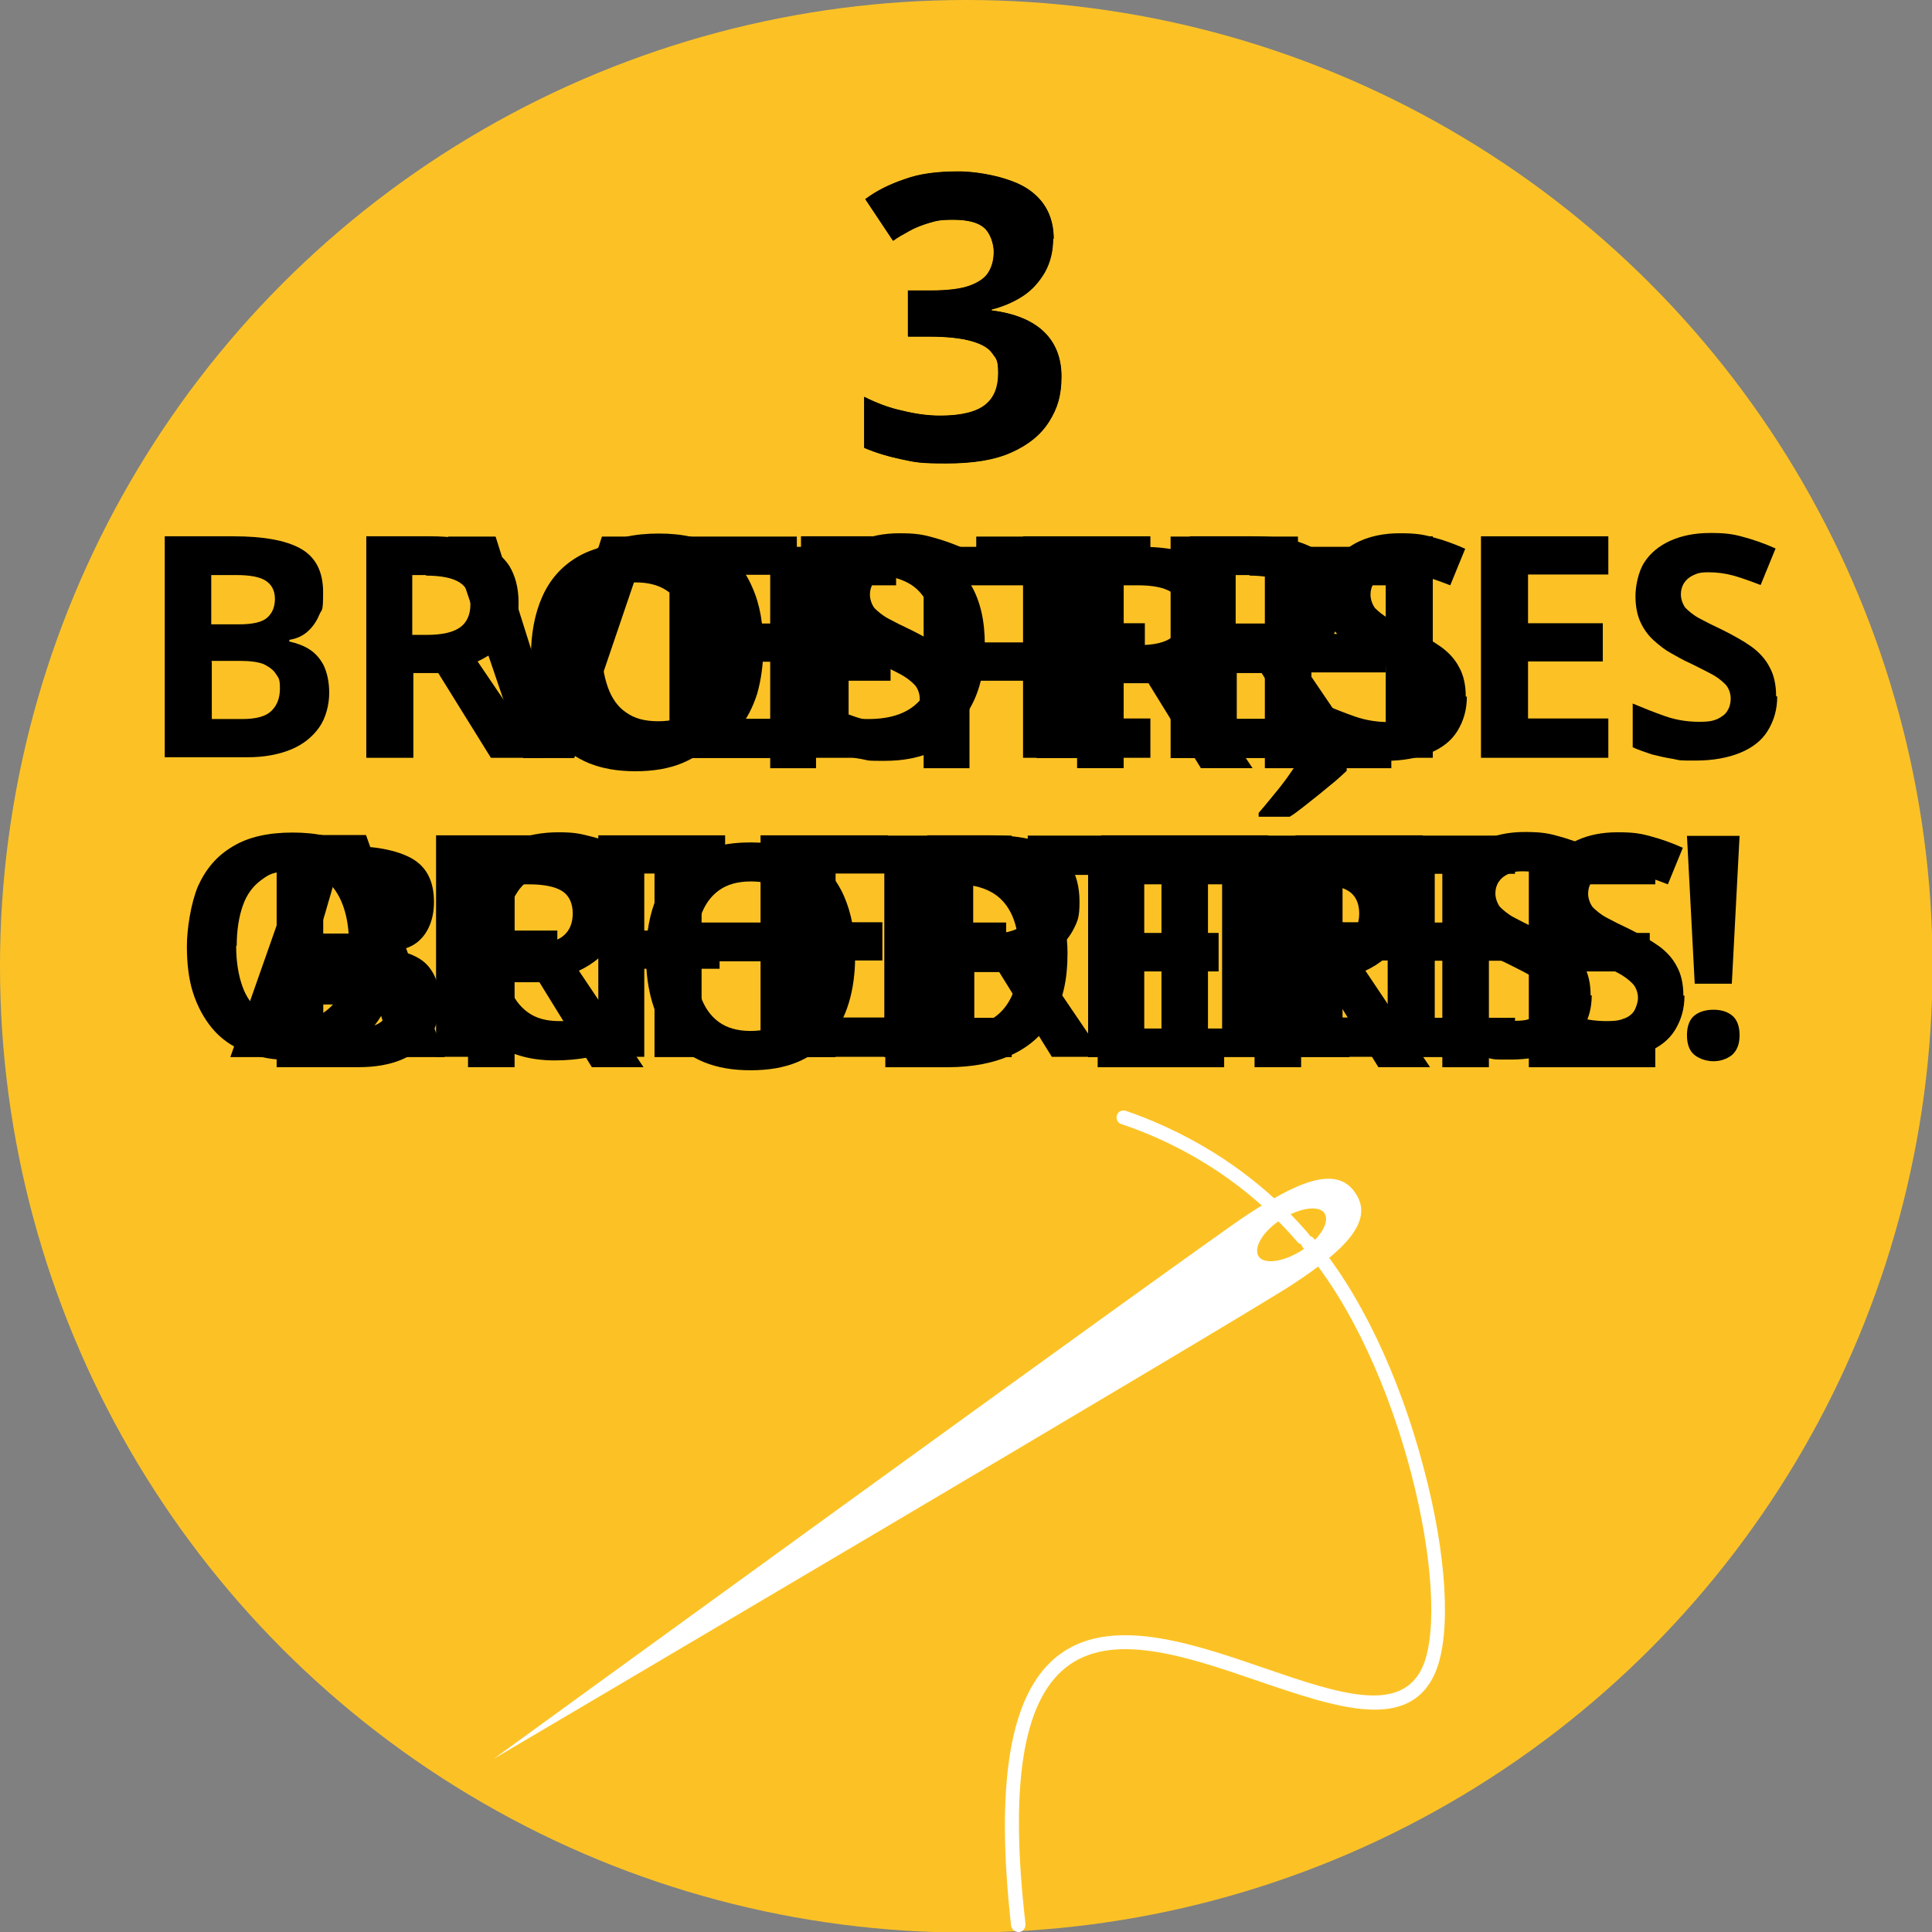 <svg id="Mode_Isolation" data-name="Mode Isolation" xmlns="http://www.w3.org/2000/svg" viewBox="0 0 348.9 348.9">
  <rect x="0" y="0" width="348.9" height="348.9" fill="#808080" stroke="none"/>
  <defs>
    <style>
      .cls-1 {
        fill: #fcc225;
      }

      .cls-2 {
        fill: #fff;
      }

      @keyframes fade1 {
          0% { opacity: 0; }
          5% { opacity: 1; }  /* Apparition en 0.25s */
          30% { opacity: 1; }  /* Affiché pendant 1.5s */
          35% { opacity: 0; }  /* Disparition en 0.25s */
          100% { opacity: 0; }
      }

      @keyframes fade2 {
          0%, 35% { opacity: 0; }
          40% { opacity: 1; }  /* Apparition en 0.25s */
          65% { opacity: 1; }  /* Affiché 1.5s */
          70% { opacity: 0; }  /* Disparition en 0.25s */
          100% { opacity: 0; }
      }

      @keyframes fade3 {
          0%, 70% { opacity: 0; }
          75% { opacity: 1; }  /* Apparition en 0.25s */
          95% { opacity: 1; }  /* Affiché 1.5s */
          100% { opacity: 0; } /* Disparition en 0.25s */
      }

      .svg1 {
          animation: fade1 6s infinite;
      }

      .svg2 {
          animation: fade2 6s infinite;
      }

      .svg3 {
          animation: fade3 6s infinite;
      }
    </style>
  </defs>

  <!-- Cercle de fond -->
  <circle class="cls-1" cx="174.5" cy="174.5" r="174.5"/>

 <!-- Premier SVG -->
    <g class="svg1">
<path d="M133.64,118.69c0,3.08-.38,5.88-1.14,8.41-.76,2.52-1.91,4.7-3.46,6.52-1.55,1.82-3.5,3.22-5.87,4.2s-5.17,1.46-8.41,1.46-6.04-.49-8.41-1.46c-2.37-.98-4.33-2.37-5.87-4.2-1.55-1.82-2.7-4-3.46-6.54-.76-2.53-1.14-5.35-1.14-8.45,0-4.14.67-7.74,2.02-10.81,1.35-3.07,3.42-5.46,6.23-7.15,2.8-1.7,6.37-2.54,10.69-2.54s7.85.85,10.62,2.54,4.84,4.08,6.19,7.16c1.35,3.08,2.02,6.7,2.02,10.86ZM104.69,118.69c0,2.79.35,5.19,1.04,7.21.7,2.01,1.79,3.56,3.27,4.65,1.48,1.08,3.4,1.63,5.75,1.63s4.32-.54,5.81-1.63c1.48-1.08,2.56-2.63,3.24-4.65.68-2.01,1.02-4.42,1.02-7.21,0-4.19-.78-7.49-2.33-9.9-1.56-2.41-4.12-3.61-7.68-3.61-2.37,0-4.3.54-5.79,1.63-1.49,1.08-2.59,2.63-3.28,4.65-.7,2.01-1.04,4.43-1.04,7.23Z"/>
  <path d="M147.36,138.73h-8.27v-39.98h22.74v6.95h-14.46v10.31h13.46v6.92h-13.46v15.8Z"/>
  <path d="M175.07,138.73h-8.27v-39.98h22.74v6.95h-14.46v10.31h13.46v6.92h-13.46v15.8Z"/>
  <path d="M206.07,98.75c3.6,0,6.57.44,8.91,1.31,2.34.88,4.08,2.2,5.22,3.96,1.14,1.77,1.71,4,1.71,6.7,0,1.82-.34,3.42-1.03,4.79s-1.59,2.52-2.71,3.47c-1.12.95-2.33,1.72-3.64,2.32l11.67,17.42h-9.33l-9.47-15.34h-4.48v15.34h-8.41v-39.98h11.56ZM205.48,105.7h-2.55v10.8h2.71c2.79,0,4.78-.47,5.98-1.41,1.2-.94,1.8-2.32,1.8-4.14s-.65-3.24-1.94-4.05c-1.29-.8-3.3-1.2-6.01-1.2Z"/>
  <path d="M251.26,138.73h-22.84v-39.98h22.84v6.95h-14.43v8.78h13.43v6.95h-13.43v10.31h14.43v7Z"/>
  <path d="M49.97,152.75h12.34c5.28,0,9.28.75,11.99,2.24,2.71,1.5,4.07,4.12,4.07,7.88,0,1.51-.24,2.88-.72,4.1-.48,1.22-1.17,2.22-2.08,3.01-.9.78-2.01,1.29-3.31,1.53v.27c1.32.27,2.51.74,3.58,1.41,1.07.67,1.92,1.63,2.56,2.9.64,1.27.96,2.95.96,5.04,0,2.42-.59,4.5-1.76,6.23-1.18,1.73-2.85,3.06-5.03,3.98-2.18.92-4.77,1.38-7.77,1.38h-14.84v-39.98ZM58.38,168.59h4.88c2.44,0,4.13-.39,5.07-1.16.94-.77,1.41-1.92,1.41-3.43s-.56-2.63-1.67-3.29c-1.11-.67-2.87-1-5.28-1h-4.42v8.89ZM58.38,175.31v10.42h5.48c2.53,0,4.29-.49,5.29-1.48s1.49-2.31,1.49-3.96c0-.98-.22-1.85-.65-2.6-.43-.75-1.16-1.33-2.18-1.75-1.02-.42-2.43-.63-4.22-.63h-5.21Z"/>
  <path d="M96.08,152.75c3.6,0,6.57.44,8.91,1.31,2.34.88,4.08,2.2,5.22,3.96,1.14,1.77,1.71,4,1.71,6.7,0,1.82-.34,3.42-1.03,4.79s-1.59,2.52-2.71,3.47c-1.12.95-2.33,1.72-3.64,2.32l11.67,17.42h-9.33l-9.47-15.34h-4.48v15.34h-8.41v-39.98h11.56ZM95.49,159.7h-2.55v10.8h2.71c2.79,0,4.78-.47,5.98-1.41,1.2-.94,1.8-2.32,1.8-4.14s-.65-3.24-1.94-4.05c-1.29-.8-3.3-1.2-6.01-1.2Z"/>
  <path d="M154.43,172.69c0,3.08-.38,5.88-1.14,8.41-.76,2.53-1.91,4.7-3.46,6.52-1.55,1.82-3.5,3.22-5.87,4.2s-5.17,1.46-8.41,1.46-6.04-.49-8.41-1.46c-2.37-.97-4.33-2.37-5.87-4.2-1.55-1.82-2.7-4-3.46-6.54-.76-2.53-1.14-5.35-1.14-8.45,0-4.14.67-7.74,2.02-10.81,1.35-3.07,3.42-5.46,6.23-7.15,2.8-1.7,6.37-2.54,10.69-2.54s7.85.85,10.62,2.54,4.84,4.08,6.19,7.16c1.35,3.08,2.02,6.7,2.02,10.86ZM125.48,172.69c0,2.79.35,5.19,1.04,7.21.7,2.01,1.79,3.56,3.27,4.65,1.48,1.08,3.4,1.63,5.75,1.63s4.32-.54,5.81-1.63c1.48-1.08,2.56-2.63,3.24-4.65.68-2.01,1.02-4.42,1.02-7.21,0-4.19-.78-7.49-2.33-9.9-1.56-2.41-4.12-3.61-7.68-3.61-2.37,0-4.3.54-5.79,1.63-1.49,1.08-2.59,2.63-3.28,4.65-.7,2.01-1.04,4.43-1.04,7.23Z"/>
  <path d="M192.78,172.36c0,4.5-.85,8.26-2.56,11.28-1.71,3.02-4.18,5.29-7.42,6.81-3.24,1.52-7.13,2.28-11.69,2.28h-11.23v-39.98h12.45c4.16,0,7.77.74,10.83,2.23,3.06,1.49,5.43,3.68,7.11,6.59,1.68,2.91,2.52,6.5,2.52,10.79ZM184.05,172.58c0-2.95-.43-5.38-1.29-7.29-.86-1.9-2.12-3.31-3.8-4.22-1.67-.91-3.74-1.37-6.2-1.37h-4.48v26.03h3.61c4.11,0,7.16-1.1,9.16-3.31,2-2.21,3-5.49,3-9.84Z"/>
  <path d="M221.07,192.73h-22.84v-39.98h22.84v6.95h-14.43v8.78h13.43v6.95h-13.43v10.31h14.43v7Z"/>
  <path d="M238.12,152.75c3.6,0,6.57.44,8.91,1.31,2.34.88,4.08,2.2,5.22,3.96,1.14,1.77,1.71,4,1.71,6.7,0,1.82-.34,3.42-1.03,4.79s-1.59,2.52-2.71,3.47c-1.12.95-2.33,1.72-3.64,2.32l11.67,17.42h-9.33l-9.47-15.34h-4.48v15.34h-8.41v-39.98h11.56ZM237.52,159.7h-2.55v10.8h2.71c2.79,0,4.78-.47,5.98-1.41,1.2-.94,1.8-2.32,1.8-4.14s-.65-3.24-1.94-4.05c-1.29-.8-3.3-1.2-6.01-1.2Z"/>
  <path d="M260.47,192.73v-39.98h8.41v39.98h-8.41Z"/>
  <path d="M298.93,192.73h-22.84v-39.98h22.84v6.95h-14.43v8.78h13.43v6.95h-13.43v10.31h14.43v7Z"/>
</g>


 <!-- deuxième SVG -->
    <g class="svg2">
          <path d="M190.2,43c0,2.4-.5,4.4-1.5,6.2-1,1.7-2.3,3.2-4,4.3s-3.6,1.9-5.6,2.4v.2c4.1.5,7.3,1.8,9.4,3.8,2.1,2,3.2,4.7,3.2,8.1s-.7,5.7-2.2,8.1-3.7,4.2-6.8,5.6-7,2-11.8,2-5.5-.2-7.9-.7-4.8-1.2-6.9-2.1v-9.2c2.2,1.1,4.5,2,6.9,2.5,2.4.6,4.7.9,6.8.9,3.9,0,6.6-.7,8.2-2,1.6-1.3,2.3-3.2,2.3-5.7s-.4-2.6-1.1-3.6-2-1.7-3.8-2.2-4.3-.8-7.5-.8h-3.9v-8.3h4c3.2,0,5.6-.3,7.2-.9s2.8-1.4,3.4-2.5c.6-1,.9-2.2.9-3.6s-.6-3.3-1.7-4.3c-1.1-1-3-1.5-5.6-1.5s-3.1.2-4.5.6c-1.3.4-2.6.9-3.6,1.5-1.1.6-2,1.1-2.8,1.7l-5-7.5c2-1.5,4.4-2.7,7.1-3.6,2.7-1,5.9-1.4,9.7-1.4s9.5,1.1,12.6,3.2,4.6,5.1,4.6,9l-.1-.2Z"/>
  <path d="M117.3,96.9l-13.6,40h-9.2l-13.6-40h8.6l7.5,23.8c.1.4.3,1.2.6,2.3.3,1.1.6,2.3.9,3.5s.5,2.2.6,3c.1-.8.3-1.8.6-3,.3-1.2.6-2.4.8-3.5.3-1.1.5-1.9.6-2.3l7.6-23.8s8.6,0,8.6,0Z"/>
  <path d="M143.9,136.9h-23v-40h23v6.9h-14.5v8.8h13.5v6.9h-13.5v10.3h14.5v7.1Z"/>
  <path d="M174.5,125.8c0,2.4-.6,4.4-1.7,6.2s-2.8,3.1-5,4-4.9,1.4-8,1.4-2.7,0-4.1-.3c-1.3-.2-2.6-.5-3.8-.8-1.2-.4-2.4-.8-3.5-1.3v-7.9c1.9.8,3.9,1.6,5.9,2.3s4.1,1,6.1,1,2.5-.2,3.3-.5c.8-.4,1.5-.9,1.8-1.5.4-.6.6-1.4.6-2.2s-.3-1.9-1-2.6-1.6-1.4-2.8-2-2.5-1.3-4-2c-.9-.4-1.9-1-3-1.6s-2.1-1.4-3.1-2.3-1.8-2-2.4-3.3c-.6-1.3-.9-2.9-.9-4.7s.5-4.4,1.6-6.1,2.7-3,4.7-3.9,4.4-1.4,7.2-1.4,4.1.2,5.9.7c1.9.5,3.9,1.2,5.9,2.1l-2.7,6.6c-1.8-.7-3.5-1.3-4.9-1.7-1.5-.4-2.9-.6-4.5-.6s-2,.2-2.7.5-1.3.8-1.7,1.4-.6,1.3-.6,2.1.3,1.7.8,2.4c.6.6,1.4,1.3,2.5,1.9s2.5,1.3,4.2,2.1c2,1,3.8,2,5.2,3s2.6,2.3,3.3,3.7c.8,1.4,1.2,3.2,1.2,5.3h.2Z"/>
  <path d="M195.7,136.9h-8.5v-32.9h-10.9v-7.1h30.2v7.1h-10.9v32.9h.1Z"/>
  <path d="M234.4,136.9h-23v-40h23v6.9h-14.5v8.8h13.5v6.9h-13.5v10.3h14.5v7.1Z"/>
  <path d="M264.9,125.8c0,2.4-.6,4.4-1.7,6.2s-2.8,3.1-5,4c-2.2.9-4.9,1.4-8,1.4s-2.7,0-4.1-.3c-1.3-.2-2.6-.5-3.8-.8-1.2-.4-2.4-.8-3.5-1.3v-7.9c1.9.8,3.9,1.6,5.9,2.3s4.1,1,6.1,1,2.5-.2,3.3-.5c.8-.4,1.5-.9,1.8-1.5.4-.6.6-1.4.6-2.2s-.3-1.9-1-2.6c-.7-.7-1.6-1.4-2.8-2s-2.5-1.3-4-2c-.9-.4-1.9-1-3-1.6s-2.1-1.4-3.1-2.3-1.8-2-2.4-3.3c-.6-1.3-.9-2.9-.9-4.7s.5-4.4,1.6-6.1,2.7-3,4.7-3.9,4.4-1.4,7.2-1.4,4.1.2,5.9.7c1.9.5,3.9,1.2,5.9,2.1l-2.7,6.6c-1.8-.7-3.5-1.3-4.9-1.7-1.5-.4-2.9-.6-4.5-.6s-2,.2-2.7.5-1.3.8-1.7,1.4-.6,1.3-.6,2.1.3,1.7.8,2.4c.6.6,1.4,1.3,2.5,1.9s2.5,1.3,4.2,2.1c2,1,3.8,2,5.2,3,1.4,1,2.6,2.3,3.3,3.7.8,1.4,1.2,3.2,1.2,5.3h.2Z"/>
  <path d="M71.1,190.9l-2.9-9.5h-14.6l-2.9,9.5h-9.1l14.1-40.1h10.4l14.2,40.1h-9.2ZM66.2,174.3l-2.9-9.3c-.2-.6-.4-1.4-.7-2.4s-.6-2-.9-3-.5-1.9-.7-2.6c-.2.7-.4,1.7-.8,2.8-.3,1.1-.6,2.1-.9,3.1-.3,1-.5,1.7-.6,2.1l-2.9,9.3h10.4Z"/>
  <path d="M100.9,157.4c-1.6,0-3.1.3-4.3.9-1.2.6-2.3,1.5-3.1,2.7-.8,1.2-1.5,2.6-1.9,4.3s-.7,3.6-.7,5.7.4,5.2,1.1,7.2,1.8,3.5,3.3,4.6,3.4,1.6,5.7,1.6,3.2-.2,4.9-.5c1.6-.4,3.4-.9,5.3-1.6v7.1c-1.8.7-3.5,1.3-5.2,1.6s-3.6.5-5.8.5c-4.1,0-7.5-.9-10.2-2.6s-4.6-4.1-5.9-7.2c-1.3-3.1-1.9-6.7-1.9-10.8s.4-5.8,1.2-8.3,2-4.7,3.6-6.5,3.5-3.3,5.9-4.3c2.3-1,5-1.5,8-1.5s4,.3,6,.8,3.9,1.2,5.7,2.1l-2.7,6.9c-1.5-.7-3-1.3-4.5-1.9-1.5-.5-3-.8-4.5-.8Z"/>
  <path d="M150.9,190.9h-8.4v-17.3h-15.8v17.3h-8.5v-40h8.5v15.7h15.8v-15.7h8.4v40Z"/>
  <path d="M182.7,190.9h-23v-40h23v6.9h-14.5v8.8h13.5v6.9h-13.5v10.3h14.5v7.1Z"/>
  <path d="M205,190.9h-8.5v-32.9h-10.9v-7.1h30.2v7.1h-10.9v32.9h.1Z"/>
  <path d="M243.7,190.9h-23v-40h23v6.9h-14.5v8.8h13.5v6.9h-13.5v10.3h14.5v7.1ZM243.2,138.6v.6c-.5.5-1.2,1.1-2.1,1.9-.9.7-1.8,1.5-2.8,2.3s-2,1.6-2.9,2.3-1.8,1.4-2.5,1.8h-5.6v-.7c.6-.7,1.3-1.5,2.1-2.5s1.6-1.9,2.4-3c.8-1,1.4-2,2-2.8h9.4v.1Z"/>
  <path d="M273.6,190.9h-23v-40h23v6.9h-14.5v8.8h13.5v6.9h-13.5v10.3h14.5v7.1Z"/>
  <path d="M304.2,179.8c0,2.4-.6,4.4-1.7,6.2s-2.8,3.1-5,4-4.9,1.4-8,1.4-2.7,0-4.1-.3c-1.3-.2-2.6-.5-3.8-.8-1.2-.4-2.4-.8-3.5-1.3v-7.9c1.9.8,3.9,1.6,5.9,2.3s4.1,1,6.1,1,2.5-.2,3.3-.5,1.5-.9,1.8-1.5.6-1.4.6-2.2-.3-1.9-1-2.6c-.7-.7-1.6-1.4-2.8-2s-2.5-1.3-4-2c-.9-.4-1.9-1-3-1.6s-2.1-1.4-3.1-2.3c-1-.9-1.8-2-2.4-3.3s-.9-2.9-.9-4.7.5-4.4,1.6-6.1,2.7-3,4.7-3.9,4.4-1.4,7.2-1.4,4.1.2,5.9.7c1.9.5,3.9,1.2,5.9,2.1l-2.7,6.6c-1.8-.7-3.5-1.3-4.9-1.7-1.5-.4-2.9-.6-4.5-.6s-2,.2-2.7.5-1.3.8-1.7,1.4c-.4.6-.6,1.3-.6,2.1s.3,1.7.8,2.4c.6.6,1.4,1.3,2.5,1.9s2.5,1.3,4.2,2.1c2,1,3.8,2,5.2,3,1.4,1,2.6,2.3,3.3,3.7.8,1.4,1.2,3.2,1.2,5.3h.2Z"/>
    </g>

    <!-- troisième SVG -->
    <g class="svg3">
        <path d="M190.15,42.95c0,2.4-.5,4.4-1.5,6.2-1,1.7-2.3,3.2-4,4.3s-3.6,1.9-5.6,2.4v.2c4.1.5,7.3,1.8,9.4,3.8,2.1,2,3.2,4.7,3.2,8.1s-.7,5.7-2.2,8.1-3.7,4.2-6.8,5.6-7,2-11.8,2-5.5-.2-7.9-.7-4.8-1.2-6.9-2.1v-9.2c2.2,1.1,4.5,2,6.9,2.5,2.4.6,4.7.9,6.8.9,3.9,0,6.6-.7,8.2-2,1.6-1.3,2.3-3.2,2.3-5.7s-.4-2.6-1.1-3.6-2-1.7-3.8-2.2-4.3-.8-7.5-.8h-3.9v-8.3h4c3.2,0,5.6-.3,7.2-.9s2.8-1.4,3.4-2.5c.6-1,.9-2.2.9-3.6s-.6-3.3-1.7-4.3c-1.1-1-3-1.5-5.6-1.5s-3.1.2-4.5.6c-1.3.4-2.6.9-3.6,1.5-1.1.6-2,1.1-2.8,1.7l-5-7.5c2-1.5,4.4-2.7,7.1-3.6,2.7-1,5.9-1.4,9.7-1.4s9.5,1.1,12.6,3.2,4.6,5.1,4.6,9l-.1-.2Z"/>
  <path d="M29.75,96.85h12.4c5.3,0,9.4.7,12.1,2.2s4.1,4.1,4.1,7.9-.2,2.9-.7,4.1-1.2,2.2-2.1,3-2,1.3-3.3,1.5v.3c1.3.3,2.5.7,3.6,1.4,1.1.7,1.9,1.6,2.6,2.9.6,1.3,1,2.9,1,5s-.6,4.5-1.8,6.2c-1.2,1.7-2.9,3.1-5.1,4s-4.8,1.4-7.8,1.4h-15v-40,.1ZM38.25,112.75h4.9c2.5,0,4.2-.4,5.1-1.2.9-.8,1.4-1.9,1.4-3.4s-.6-2.6-1.7-3.3c-1.1-.7-2.9-1-5.3-1h-4.5v8.9h.1ZM38.25,119.45v10.4h5.5c2.6,0,4.3-.5,5.3-1.5s1.5-2.3,1.5-4-.2-1.9-.7-2.6c-.4-.7-1.2-1.3-2.2-1.8-1-.4-2.4-.6-4.3-.6h-5.2l.1.1Z"/>
  <path d="M77.65,96.85c3.6,0,6.6.4,9,1.3s4.1,2.2,5.3,4c1.1,1.8,1.7,4,1.7,6.7s-.3,3.4-1,4.8-1.6,2.5-2.7,3.5c-1.1.9-2.4,1.7-3.7,2.3l11.8,17.4h-9.4l-9.5-15.3h-4.5v15.3h-8.5v-40h11.6-.1ZM77.05,103.85h-2.6v10.8h2.7c2.8,0,4.8-.5,6-1.4s1.8-2.3,1.8-4.1-.7-3.2-2-4-3.3-1.2-6.1-1.2l.2-.1Z"/>
  <path d="M137.85,116.85c0,3.1-.4,5.9-1.1,8.4-.8,2.5-1.9,4.7-3.5,6.5s-3.5,3.2-5.9,4.2-5.2,1.5-8.5,1.5-6.1-.5-8.5-1.5-4.4-2.4-5.9-4.2c-1.6-1.8-2.7-4-3.5-6.5s-1.1-5.4-1.1-8.4.7-7.7,2-10.8c1.4-3.1,3.4-5.5,6.3-7.2,2.8-1.7,6.4-2.5,10.8-2.5s7.9.8,10.7,2.5,4.9,4.1,6.2,7.2c1.4,3.1,2,6.7,2,10.9v-.1ZM108.65,116.85c0,2.8.4,5.2,1.1,7.2s1.8,3.6,3.3,4.6c1.5,1.1,3.4,1.6,5.8,1.6s4.4-.5,5.9-1.6c1.5-1.1,2.6-2.6,3.3-4.6s1-4.4,1-7.2c0-4.2-.8-7.5-2.4-9.9-1.6-2.4-4.1-3.6-7.7-3.6s-4.3.5-5.8,1.6-2.6,2.6-3.3,4.6c-.7,2-1.1,4.4-1.1,7.2l-.1.1Z"/>
  <path d="M177.85,116.45c0,4.5-.9,8.3-2.6,11.3-1.7,3-4.2,5.3-7.5,6.8s-7.2,2.3-11.8,2.3h-11.3v-40h12.6c4.2,0,7.8.7,10.9,2.2,3.1,1.5,5.5,3.7,7.2,6.6s2.5,6.5,2.5,10.8h0ZM169.05,116.75c0-3-.4-5.4-1.3-7.3-.9-1.9-2.1-3.3-3.8-4.2-1.7-.9-3.8-1.4-6.2-1.4h-4.5v26h3.6c4.1,0,7.2-1.1,9.2-3.3s3-5.5,3-9.8h0Z"/>
  <path d="M207.75,136.85h-23v-40h23v6.9h-14.5v8.8h13.5v6.9h-13.5v10.3h14.5v7.1Z"/>
  <path d="M226.35,96.85c3.6,0,6.6.4,9,1.3s4.1,2.2,5.3,4c1.1,1.8,1.7,4,1.7,6.7s-.3,3.4-1,4.8-1.6,2.5-2.7,3.5c-1.1.9-2.4,1.7-3.7,2.3l11.8,17.4h-9.4l-9.5-15.3h-4.5v15.3h-8.5v-40h11.6-.1ZM225.75,103.85h-2.6v10.8h2.7c2.8,0,4.8-.5,6-1.4s1.8-2.3,1.8-4.1-.7-3.2-2-4-3.3-1.2-6.1-1.2l.2-.1Z"/>
  <path d="M250.25,136.85v-40h8.5v40h-8.5Z"/>
  <path d="M290.45,136.85h-23v-40h23v6.9h-14.5v8.8h13.5v6.9h-13.5v10.3h14.5v7.1Z"/>
  <path d="M320.95,125.75c0,2.4-.6,4.4-1.7,6.2s-2.8,3.1-5,4-4.9,1.4-8,1.4-2.7,0-4.1-.3c-1.3-.2-2.6-.5-3.8-.8-1.2-.4-2.4-.8-3.5-1.3v-7.9c1.9.8,3.9,1.6,5.9,2.3s4.1,1,6.1,1,2.5-.2,3.3-.5c.8-.4,1.5-.9,1.8-1.5.4-.6.6-1.4.6-2.2s-.3-1.9-1-2.6-1.6-1.4-2.8-2-2.5-1.3-4-2c-.9-.4-1.9-1-3-1.6s-2.1-1.4-3.1-2.3-1.8-2-2.4-3.3c-.6-1.3-.9-2.9-.9-4.7s.5-4.4,1.6-6.1,2.7-3,4.7-3.9,4.4-1.4,7.2-1.4,4.1.2,5.9.7c1.9.5,3.9,1.2,5.9,2.1l-2.7,6.6c-1.8-.7-3.5-1.3-4.9-1.7-1.5-.4-2.9-.6-4.5-.6s-2,.2-2.7.5-1.3.8-1.7,1.4-.6,1.3-.6,2.1.3,1.7.8,2.4c.6.6,1.4,1.3,2.5,1.9s2.5,1.3,4.2,2.1c2,1,3.8,2,5.2,3s2.6,2.3,3.3,3.7c.8,1.4,1.2,3.2,1.2,5.3h.2Z"/>
  <path d="M71.75,170.85c0,3.1-.4,5.9-1.1,8.4s-1.9,4.7-3.5,6.5-3.5,3.2-5.9,4.2-5.2,1.5-8.5,1.5-6.1-.5-8.5-1.5-4.4-2.4-5.9-4.2-2.7-4-3.5-6.5-1.1-5.4-1.1-8.4.7-7.7,2-10.8c1.4-3.1,3.4-5.5,6.3-7.2,2.8-1.7,6.4-2.5,10.8-2.5s7.9.8,10.7,2.5c2.8,1.7,4.9,4.1,6.2,7.2,1.4,3.1,2,6.7,2,10.9v-.1ZM42.65,170.85c0,2.8.4,5.2,1.1,7.2s1.8,3.6,3.3,4.6c1.5,1.1,3.4,1.6,5.8,1.6s4.4-.5,5.9-1.6,2.6-2.6,3.3-4.6,1-4.4,1-7.2c0-4.2-.8-7.5-2.4-9.9s-4.1-3.6-7.7-3.6-4.3.5-5.8,1.6-2.6,2.6-3.3,4.6c-.7,2-1.1,4.4-1.1,7.2l-.1.1Z"/>
  <path d="M87.05,190.85h-8.3v-40h22.9v6.9h-14.6v10.3h13.6v6.9h-13.6v15.9Z"/>
  <path d="M116.35,190.85h-8.3v-40h22.9v6.9h-14.6v10.3h13.6v6.9h-13.6v15.9Z"/>
  <path d="M160.35,190.85h-23v-40h23v6.9h-14.5v8.8h13.5v6.9h-13.5v10.3h14.5v7.1Z"/>
  <path d="M178.95,150.85c3.6,0,6.6.4,9,1.3,2.4.9,4.1,2.2,5.3,4,1.1,1.8,1.7,4,1.7,6.7s-.3,3.4-1,4.8c-.7,1.4-1.6,2.5-2.7,3.5-1.1.9-2.4,1.7-3.7,2.3l11.8,17.4h-9.4l-9.5-15.3h-4.5v15.3h-8.5v-40h11.6-.1ZM178.35,157.85h-2.6v10.8h2.7c2.8,0,4.8-.5,6-1.4s1.8-2.3,1.8-4.1-.7-3.2-2-4-3.3-1.2-6.1-1.2l.2-.1Z"/>
  <path d="M218.25,190.85h-8.5v-32.9h-10.9v-7.1h30.2v7.1h-10.9v32.9h.1Z"/>
  <path d="M256.95,190.85h-23v-40h23v6.9h-14.5v8.8h13.5v6.9h-13.5v10.3h14.5v7.1Z"/>
  <path d="M287.45,179.75c0,2.4-.6,4.4-1.7,6.2s-2.8,3.1-5,4-4.9,1.4-8,1.4-2.7,0-4.1-.3c-1.3-.2-2.6-.5-3.8-.8-1.2-.4-2.4-.8-3.5-1.3v-7.9c1.9.8,3.9,1.6,5.9,2.3s4.1,1,6.1,1,2.5-.2,3.3-.5,1.5-.9,1.8-1.5.6-1.4.6-2.2-.3-1.9-1-2.6c-.7-.7-1.6-1.4-2.8-2s-2.5-1.3-4-2c-.9-.4-1.9-1-3-1.6s-2.1-1.4-3.1-2.3c-1-.9-1.8-2-2.4-3.3-.6-1.3-.9-2.9-.9-4.7s.5-4.4,1.6-6.1,2.7-3,4.7-3.9,4.4-1.4,7.2-1.4,4.1.2,5.9.7c1.9.5,3.9,1.2,5.9,2.1l-2.7,6.6c-1.8-.7-3.5-1.3-4.9-1.7-1.5-.4-2.9-.6-4.5-.6s-2,.2-2.7.5-1.3.8-1.7,1.4c-.4.6-.6,1.3-.6,2.1s.3,1.7.8,2.4c.6.6,1.4,1.3,2.5,1.9s2.5,1.3,4.2,2.1c2,1,3.8,2,5.2,3s2.6,2.3,3.3,3.7c.8,1.4,1.2,3.2,1.2,5.3h.2Z"/>
  <path d="M304.65,186.95c0-1.7.5-2.9,1.4-3.6.9-.7,2.1-1,3.4-1s2.4.3,3.3,1c.9.7,1.4,1.9,1.4,3.6s-.5,2.8-1.4,3.6c-.9.7-2.1,1.1-3.3,1.1s-2.5-.4-3.4-1.1c-.9-.7-1.4-1.9-1.4-3.6ZM312.75,177.65h-6.7l-1.4-26.7h9.5l-1.4,26.7h0Z"/>
    </g>


  <g>
    <path class="cls-2" d="M183.9,348.9c-.6,0-1.2-.5-1.3-1.1-2.9-25.9-.2-41.8,8.2-48.6,9.4-7.6,24.3-2.5,37.4,2,13.4,4.6,25,8.6,28.8-.4,5.2-12.5-3.6-54.5-21.7-75.5-.5-.5-.4-1.4.1-1.8.5-.5,1.4-.4,1.8.1,8.2,9.5,15.5,24.7,19.9,41.5,4.2,15.7,5,29.8,2.2,36.7-4.6,11.2-17.9,6.6-32,1.8-13.1-4.5-26.6-9.1-34.9-2.4-7.7,6.2-10.1,21.3-7.2,46.3,0,.7-.4,1.3-1.1,1.4h-.2Z"/>
    <path class="cls-2" d="M244.8,215.5c-3.5-5.4-11-1.7-19.6,3.9-8.5,5.6-136,98.2-136,98.2,0,0,135.7-80,144.3-85.7,8.5-5.6,14.9-11.1,11.3-16.4h0ZM227.3,226.9c-1-1.6.8-4.6,4.1-6.7,3.3-2.1,6.8-2.6,7.8-1.1,1,1.6-.8,4.6-4.1,6.7s-6.8,2.6-7.8,1.1Z"/>
    <path class="cls-2" d="M235.4,224.8c-.4,0-.7-.2-1-.4-10.6-12.4-23.2-18.5-31.9-21.4-.7-.2-1-1-.8-1.6.2-.7,1-1,1.6-.8,9,3.1,22,9.4,33,22.2.5.5.4,1.4-.1,1.8-.2.2-.5.3-.8.3v-.1Z"/>
  </g>
</svg>